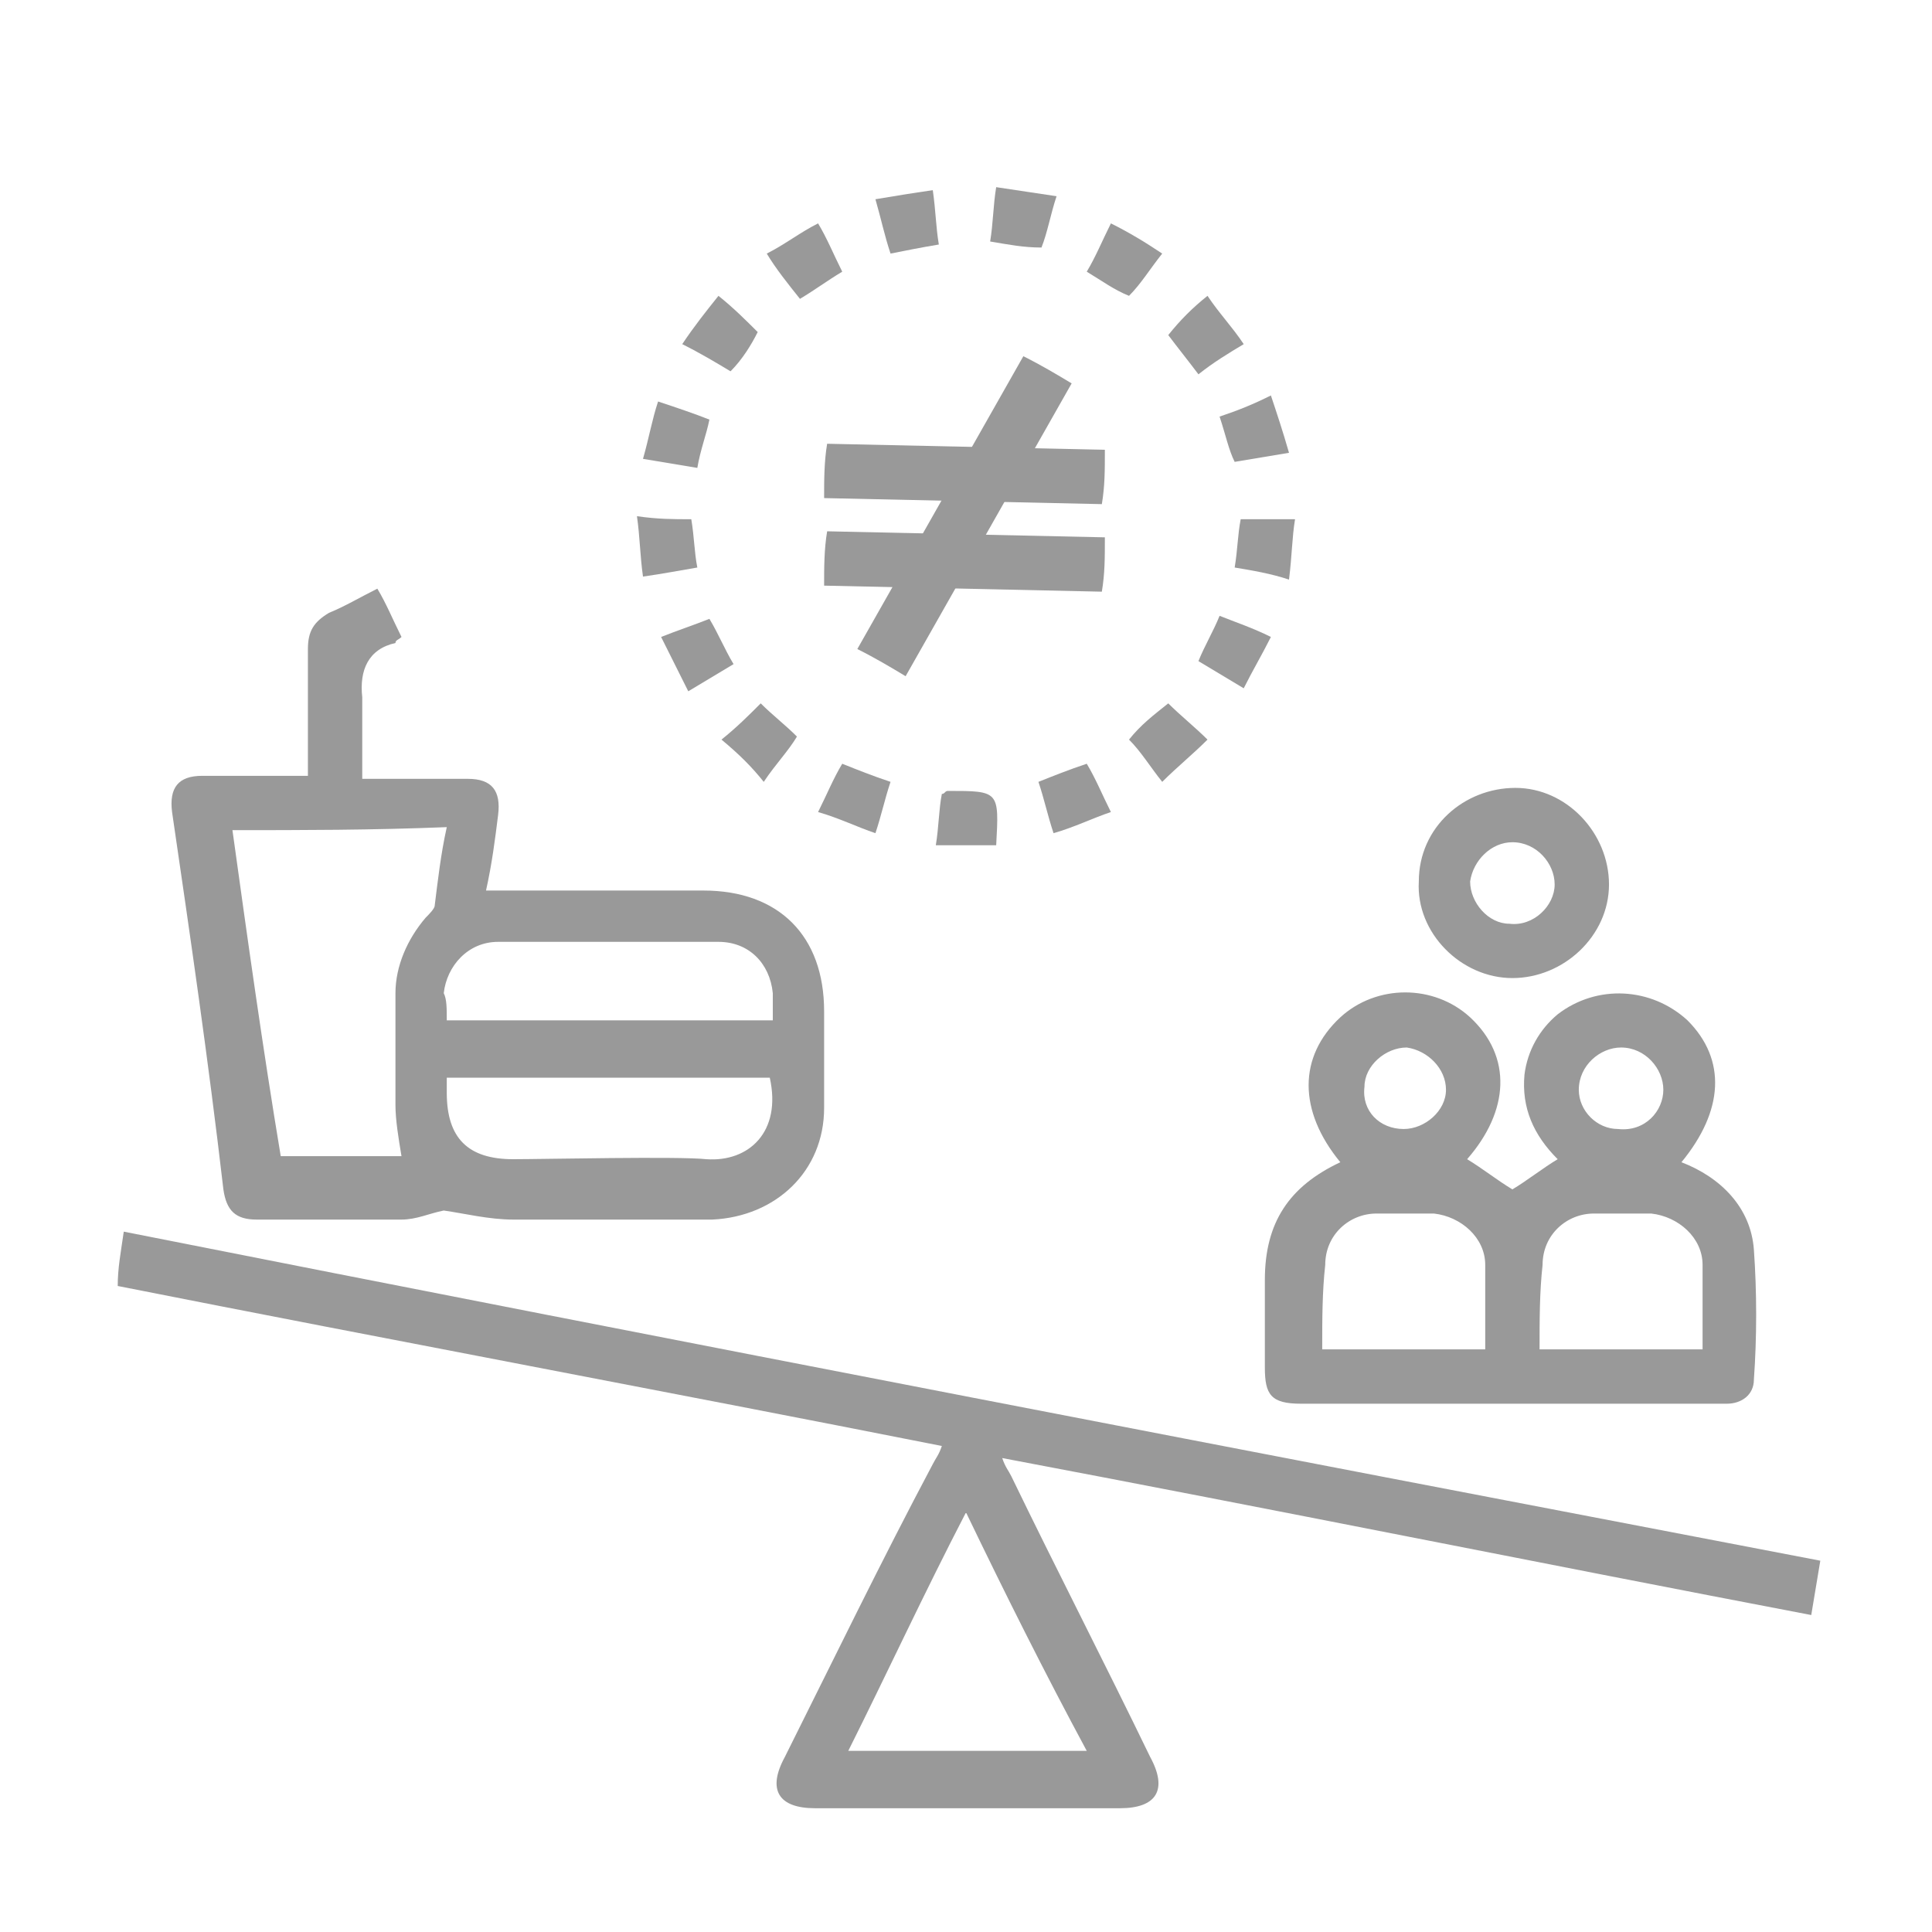 <svg xmlns="http://www.w3.org/2000/svg" xmlns:xlink="http://www.w3.org/1999/xlink" id="Layer_1" x="0px" y="0px" viewBox="0 0 64 64" style="enable-background:new 0 0 64 64;" xml:space="preserve"><style type="text/css">	.st0{fill:#999999;}</style><path class="st0" d="M60.3,51.7c-0.1,0.6-0.2,1.2-0.3,1.8c-8.9-1.7-17.8-3.5-26.8-5.2c0.1,0.3,0.2,0.4,0.3,0.6 c1.5,3.1,3.1,6.2,4.6,9.3c0.6,1.1,0.2,1.7-1,1.7c-3.4,0-6.7,0-10.1,0c-1.2,0-1.6-0.6-1-1.7c1.6-3.2,3.2-6.5,4.9-9.7 c0.1-0.2,0.2-0.3,0.3-0.6c-9.1-1.8-18.2-3.5-27.3-5.3C3.9,42,4,41.5,4.1,40.8C22.8,44.5,41.5,48.1,60.3,51.7z M32,50.1 c-1.4,2.7-2.6,5.3-3.9,7.9c2.7,0,5.2,0,7.9,0C34.6,55.4,33.3,52.8,32,50.1z"></path><path class="st0" d="M10.2,25.7c0-0.9,0-3.4,0-4.2c0-0.6,0.2-0.9,0.7-1.2c0.5-0.2,1-0.5,1.6-0.8c0.3,0.5,0.5,1,0.8,1.6 c-0.1,0.1-0.2,0.1-0.2,0.2c-0.9,0.2-1.2,0.9-1.1,1.8c0,0.3,0,2.3,0,2.7c1,0,1.9,0,2.8,0c0.2,0,0.5,0,0.7,0c0.8,0,1.1,0.4,1,1.2 c-0.1,0.8-0.2,1.6-0.4,2.5c1.2,0,6,0,7.2,0c2.5,0,4,1.5,4,4c0,1.1,0,2.2,0,3.2c0,2.1-1.6,3.6-3.7,3.7c-1,0-5.6,0-6.6,0 c-0.8,0-1.6-0.2-2.3-0.3c-0.5,0.1-0.9,0.3-1.4,0.3c-1.6,0-3.2,0-4.8,0c-0.7,0-1-0.3-1.1-1C6.9,35.1,6.3,31,5.7,26.9 c-0.1-0.8,0.2-1.2,1-1.2C7.9,25.7,9,25.7,10.2,25.7z M7.7,27.5c0.5,3.6,1,7.2,1.6,10.8c1.3,0,2.6,0,4,0c-0.1-0.6-0.2-1.2-0.2-1.7 c0-1.2,0-2.5,0-3.7c0-0.9,0.4-1.8,1-2.5c0.1-0.1,0.3-0.3,0.3-0.4c0.1-0.8,0.2-1.7,0.4-2.6C12.3,27.5,10,27.5,7.7,27.5z M14.8,33.8 c2.5,0,8.4,0,10.8,0c0-0.3,0-0.6,0-0.9c-0.1-1-0.8-1.7-1.8-1.7c-1.2,0-6,0-7.3,0c-1,0-1.7,0.8-1.8,1.7 C14.8,33.1,14.8,33.4,14.8,33.8z M14.8,35.7c0,0.2,0,0.4,0,0.5c0,1.5,0.7,2.2,2.2,2.2c1,0,5.5-0.1,6.4,0c1.4,0.1,2.5-0.9,2.1-2.7 C23.1,35.7,17.2,35.7,14.8,35.7z"></path><path class="st0" d="M44.4,38.5C43,36.8,43,35,44.4,33.7c1.2-1.1,3.1-1.1,4.3,0c1.4,1.3,1.3,3.1-0.1,4.7c0.5,0.3,1,0.7,1.5,1 c0.5-0.3,1-0.7,1.5-1c-0.8-0.8-1.2-1.7-1.1-2.8c0.1-0.8,0.5-1.5,1.1-2c1.3-1,3.1-0.9,4.3,0.2c1.3,1.3,1.2,3-0.2,4.7 c1.3,0.5,2.3,1.5,2.4,2.9c0.1,1.4,0.1,2.9,0,4.3c0,0.5-0.4,0.8-0.9,0.8c-0.7,0-1.3,0-2,0c-4,0-8.1,0-12.1,0c-1,0-1.2-0.3-1.2-1.2 c0-1,0-1.9,0-2.9C41.9,40.5,42.7,39.3,44.4,38.5z M43.8,44.7c1.8,0,3.6,0,5.4,0c0-1,0-1.9,0-2.8c0-0.9-0.8-1.6-1.7-1.7 c-0.6,0-1.3,0-1.9,0c-0.9,0-1.7,0.7-1.7,1.7C43.8,42.8,43.8,43.7,43.8,44.7z M51,44.7c1.8,0,3.6,0,5.4,0c0-1,0-1.9,0-2.8 c0-0.9-0.8-1.6-1.7-1.7c-0.6,0-1.3,0-1.9,0c-0.9,0-1.7,0.7-1.7,1.7C51,42.8,51,43.7,51,44.7z M46.5,37.4c0.7,0,1.4-0.6,1.4-1.3 c0-0.7-0.6-1.3-1.3-1.4c-0.7,0-1.4,0.6-1.4,1.3C45.1,36.8,45.7,37.4,46.5,37.4z M55.1,36.1c0-0.7-0.6-1.4-1.4-1.4 c-0.7,0-1.4,0.6-1.4,1.4c0,0.7,0.6,1.3,1.3,1.3C54.5,37.5,55.1,36.8,55.1,36.1z"></path><path class="st0" d="M53.3,29.3c0,1.7-1.5,3.1-3.2,3.1c-1.7,0-3.2-1.5-3.1-3.2c0-1.8,1.5-3.1,3.2-3.1C51.9,26.1,53.3,27.6,53.3,29.3 z M51.5,29.3c0-0.7-0.6-1.4-1.4-1.4c-0.7,0-1.3,0.6-1.4,1.3c0,0.7,0.6,1.4,1.3,1.4C50.8,30.7,51.5,30,51.5,29.3z"></path><g>	<g>		<path class="st0" d="M36.6,14.9c0,0.7,0,1.2-0.1,1.8l-9.2-0.2c0-0.6,0-1.2,0.1-1.8L36.6,14.9z"></path>		<path class="st0" d="M33.9,11.8c0.6,0.3,1.1,0.6,1.6,0.9L30,22.4c-0.5-0.3-1-0.6-1.6-0.9L33.9,11.8z"></path>		<path class="st0" d="M36.6,17.8c0,0.7,0,1.2-0.1,1.8l-9.2-0.2c0-0.6,0-1.2,0.1-1.8L36.6,17.8z"></path>	</g>	<g>		<path class="st0" d="M40.4,13.8c0.6-0.2,1.1-0.4,1.7-0.7c0.2,0.6,0.4,1.2,0.6,1.9c-0.6,0.1-1.2,0.2-1.8,0.3   C40.7,14.9,40.6,14.4,40.4,13.8z"></path>		<path class="st0" d="M38.7,23.3c0.4,0.4,0.9,0.8,1.3,1.2c-0.5,0.5-1,0.9-1.5,1.4c-0.4-0.5-0.7-1-1.1-1.4   C37.8,24,38.2,23.7,38.7,23.3z"></path>		<path class="st0" d="M21.3,15.2c0.2-0.7,0.3-1.3,0.5-1.9c0.6,0.2,1.2,0.4,1.7,0.6c-0.1,0.5-0.3,1-0.4,1.6   C22.5,15.4,21.9,15.3,21.3,15.2z"></path>		<path class="st0" d="M40,9.8c0.4,0.6,0.8,1,1.2,1.6c-0.5,0.3-1,0.6-1.5,1c-0.3-0.4-0.7-0.9-1-1.3C39.1,10.6,39.5,10.2,40,9.8z"></path>		<path class="st0" d="M23.5,20.5c0.3,0.5,0.5,1,0.8,1.5c-0.5,0.3-1,0.6-1.5,0.9c-0.3-0.6-0.6-1.2-0.9-1.8   C22.4,20.9,23,20.7,23.5,20.5z"></path>		<path class="st0" d="M22.9,17.2c0.1,0.6,0.1,1.1,0.2,1.6c-0.6,0.1-1.1,0.2-1.8,0.3c-0.1-0.7-0.1-1.3-0.2-2   C21.8,17.2,22.3,17.2,22.9,17.2z"></path>		<path class="st0" d="M31,28c0.1-0.6,0.1-1.2,0.2-1.7c0.1,0,0.1-0.1,0.2-0.1c1.7,0,1.7,0,1.6,1.8C32.3,28,31.7,28,31,28z"></path>		<path class="st0" d="M30.9,6.3C31,7,31,7.5,31.1,8.1c-0.6,0.1-1.1,0.2-1.6,0.3c-0.2-0.6-0.3-1.1-0.5-1.8   C29.6,6.5,30.2,6.4,30.9,6.3z"></path>		<path class="st0" d="M25.4,8.4c0.6-0.3,1.1-0.7,1.7-1c0.3,0.5,0.5,1,0.8,1.6c-0.5,0.3-0.9,0.6-1.4,0.9C26.1,9.4,25.7,8.9,25.4,8.4   z"></path>		<path class="st0" d="M24.2,12.3c-0.5-0.3-1-0.6-1.6-0.9c0.4-0.6,0.8-1.1,1.2-1.6c0.5,0.4,0.9,0.8,1.3,1.2   C24.9,11.4,24.6,11.9,24.2,12.3z"></path>		<path class="st0" d="M40.9,18.8c0.1-0.6,0.1-1.1,0.2-1.6c0.6,0,1.2,0,1.8,0c-0.1,0.6-0.1,1.2-0.2,2C42.1,19,41.5,18.9,40.9,18.8z"></path>		<path class="st0" d="M32.8,8c0.1-0.6,0.1-1.2,0.2-1.8c0.7,0.1,1.3,0.2,2,0.3c-0.2,0.6-0.3,1.2-0.5,1.7C33.9,8.2,33.4,8.1,32.8,8z"></path>		<path class="st0" d="M38.5,8.4c-0.4,0.5-0.7,1-1.1,1.4C36.9,9.6,36.5,9.3,36,9c0.3-0.5,0.5-1,0.8-1.6C37.4,7.7,37.9,8,38.5,8.4z"></path>		<path class="st0" d="M23.9,24.5c0.5-0.4,0.9-0.8,1.3-1.2c0.4,0.4,0.8,0.7,1.2,1.1c-0.3,0.5-0.7,0.9-1.1,1.5   C24.9,25.4,24.5,25,23.9,24.5z"></path>		<path class="st0" d="M29.5,25.9c-0.2,0.6-0.3,1.1-0.5,1.7c-0.6-0.2-1.2-0.5-1.9-0.7c0.3-0.6,0.5-1.1,0.8-1.6   C28.4,25.5,28.9,25.7,29.5,25.9z"></path>		<path class="st0" d="M36.8,26.9c-0.6,0.2-1.2,0.5-1.9,0.7c-0.2-0.6-0.3-1.1-0.5-1.7c0.5-0.2,1-0.4,1.6-0.6   C36.3,25.8,36.5,26.3,36.8,26.9z"></path>		<path class="st0" d="M41.2,22.8c-0.5-0.3-1-0.6-1.5-0.9c0.2-0.5,0.5-1,0.7-1.5c0.5,0.2,1.1,0.4,1.7,0.7   C41.8,21.7,41.5,22.2,41.2,22.8z"></path>	</g></g></svg>